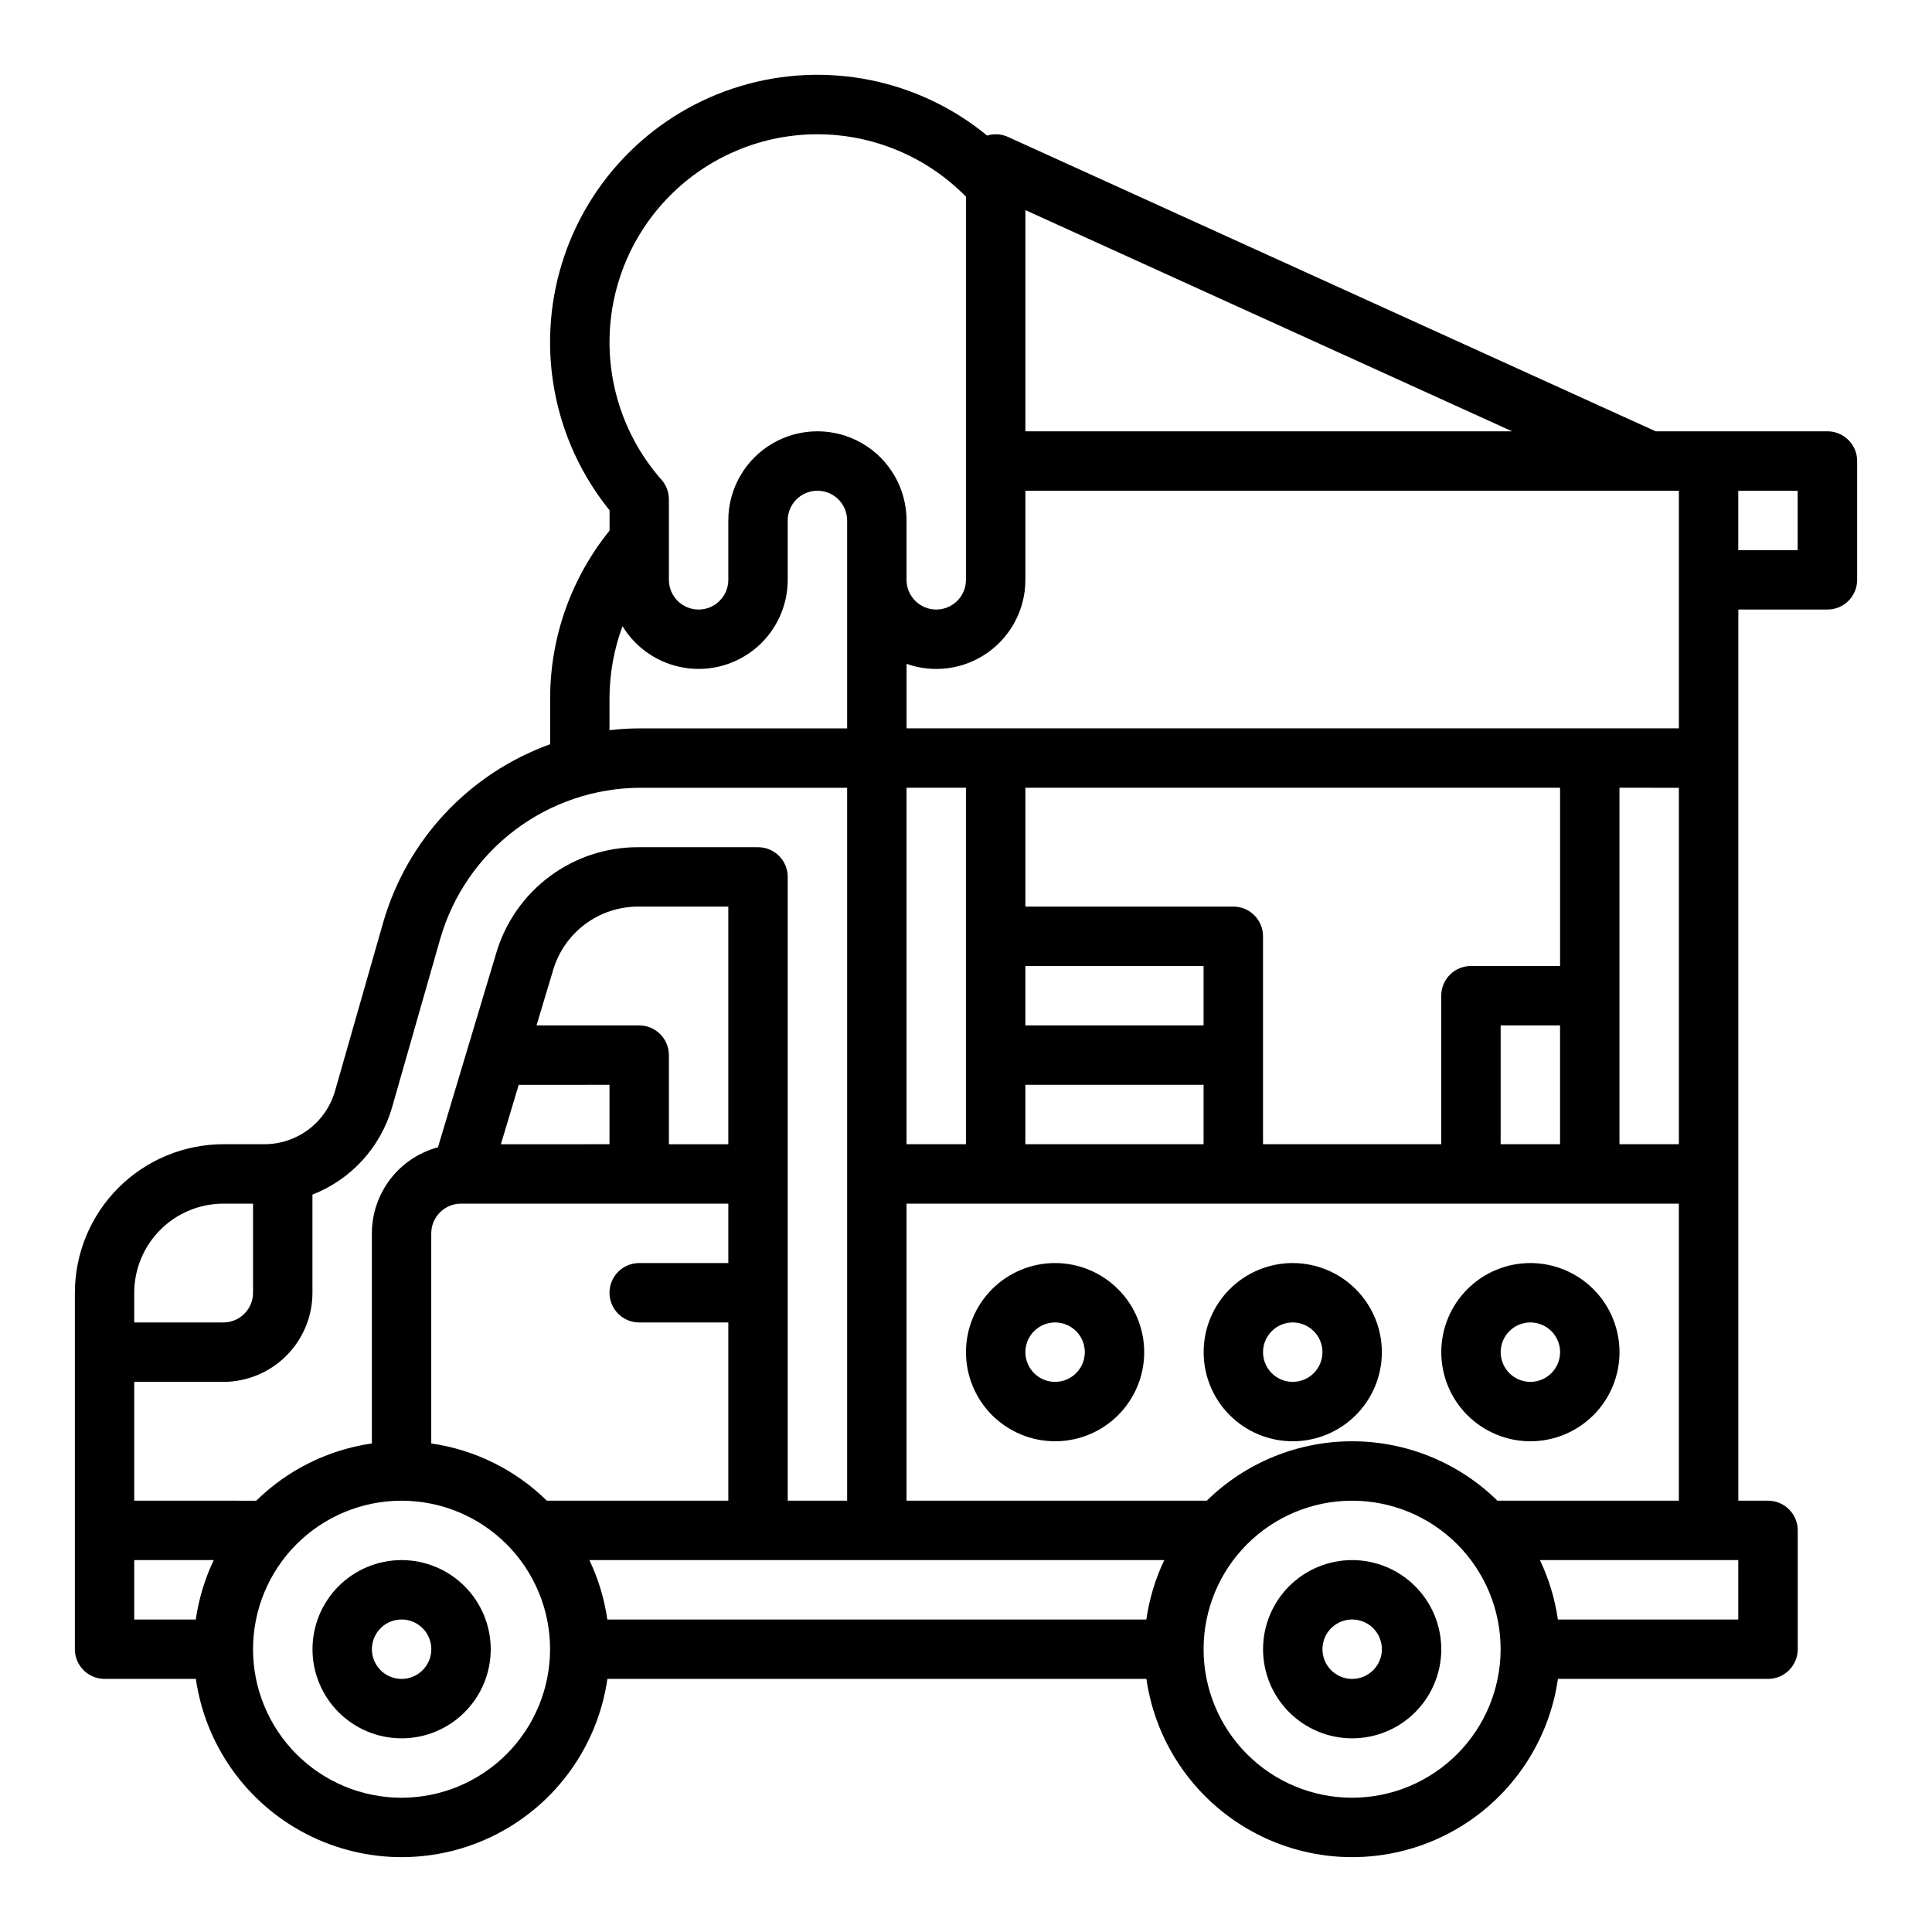 <?xml version="1.0" encoding="UTF-8"?>
<!-- Uploaded to: ICON Repo, www.svgrepo.com, Generator: ICON Repo Mixer Tools -->
<svg fill="#000000" width="800px" height="800px" version="1.1" viewBox="144 144 512 512" xmlns="http://www.w3.org/2000/svg">
 <g>
  <path d="m250.43 557.44c-6.262 0-12.27 2.488-16.699 6.918-4.43 4.43-6.918 10.438-6.918 16.699 0 6.266 2.488 12.27 6.918 16.699 4.43 4.43 10.438 6.918 16.699 6.918 6.266 0 12.27-2.488 16.699-6.918 4.43-4.43 6.918-10.434 6.918-16.699-0.008-6.262-2.5-12.262-6.926-16.691-4.426-4.426-10.43-6.918-16.691-6.926zm0 31.488c-3.184 0-6.055-1.918-7.273-4.859s-0.543-6.328 1.707-8.578 5.637-2.926 8.578-1.707 4.859 4.09 4.859 7.273c-0.004 4.348-3.523 7.867-7.871 7.871z"/>
  <path d="m502.34 557.44c-6.266 0-12.27 2.488-16.699 6.918-4.43 4.43-6.918 10.438-6.918 16.699 0 6.266 2.488 12.27 6.918 16.699 4.43 4.43 10.434 6.918 16.699 6.918 6.262 0 12.27-2.488 16.699-6.918 4.426-4.43 6.914-10.434 6.914-16.699-0.004-6.262-2.496-12.262-6.922-16.691-4.43-4.426-10.43-6.918-16.691-6.926zm0 31.488c-3.184 0-6.055-1.918-7.273-4.859s-0.547-6.328 1.707-8.578c2.25-2.25 5.637-2.926 8.578-1.707s4.859 4.09 4.859 7.273c-0.004 4.348-3.527 7.867-7.871 7.871z"/>
  <path d="m628.29 258.3h-45.527l-171.63-78.012c-1.742-0.789-3.707-0.918-5.535-0.359-18.242-14.988-42.746-19.902-65.355-13.113-22.609 6.793-40.352 24.398-47.316 46.957-6.961 22.555-2.234 47.098 12.613 65.453v5.391c-10.195 12.602-15.754 28.324-15.746 44.531v12.082c-21.449 7.731-37.898 25.273-44.23 47.18l-12.793 44.762v-0.004c-1.168 4.043-3.617 7.598-6.977 10.133-3.359 2.535-7.449 3.914-11.66 3.93h-10.93c-10.438 0.012-20.441 4.164-27.82 11.543-7.379 7.379-11.531 17.383-11.543 27.816v94.465c0 2.09 0.832 4.09 2.309 5.566 1.477 1.477 3.477 2.305 5.566 2.305h24.188c2.543 17.637 13.453 32.953 29.293 41.113 15.836 8.164 34.641 8.164 50.48 0 15.836-8.16 26.75-23.477 29.289-41.113h142.84c2.543 17.637 13.457 32.953 29.293 41.113 15.836 8.164 34.645 8.164 50.48 0 15.84-8.16 26.75-23.477 29.293-41.113h55.676c2.09 0 4.09-0.828 5.566-2.305 1.477-1.477 2.305-3.477 2.305-5.566v-31.488c0-2.086-0.828-4.09-2.305-5.566s-3.477-2.305-5.566-2.305h-7.871v-236.16h23.617c2.086 0 4.09-0.832 5.566-2.305 1.473-1.477 2.305-3.481 2.305-5.566v-31.488c0-2.09-0.832-4.09-2.305-5.566-1.477-1.477-3.481-2.309-5.566-2.309zm-212.55-58.621 128.97 58.621h-128.97zm0 97.984v-23.617h173.18v62.977h-204.67v-17.098c7.227 2.559 15.25 1.449 21.508-2.981 6.262-4.426 9.984-11.617 9.98-19.281zm173.18 55.105v94.465l-15.742-0.004v-94.465zm-55.105 47.23h0.004c-4.348 0-7.875 3.523-7.875 7.871v39.359h-47.23v-55.105c0-2.086-0.828-4.09-2.305-5.566-1.477-1.477-3.481-2.305-5.566-2.305h-55.105v-31.488h141.7v47.23zm23.617 15.742v31.488h-15.742v-31.488zm-141.7 0v-15.742h47.23v15.742zm47.23 15.742v15.742l-47.23 0.004v-15.742zm-62.977-78.719v94.465h-15.742v-94.465zm-39.359-173.18c14.809 0.008 28.992 5.965 39.363 16.539v101.54c0 4.348-3.527 7.871-7.875 7.871s-7.871-3.523-7.871-7.871v-15.746c0-8.438-4.5-16.234-11.809-20.453-7.305-4.219-16.309-4.219-23.613 0-7.309 4.219-11.809 12.016-11.809 20.453v15.746c0 4.348-3.527 7.871-7.875 7.871-4.348 0-7.871-3.523-7.871-7.871v-21.316c0.004-1.918-0.695-3.773-1.969-5.215-9.398-10.664-14.312-24.547-13.719-38.746 0.594-14.203 6.656-27.625 16.914-37.465 10.258-9.84 23.922-15.336 38.133-15.34zm-55.102 149.57c0-6.555 1.168-13.059 3.453-19.203 3.598 5.902 9.602 9.93 16.43 11.023 6.824 1.094 13.789-0.859 19.051-5.344s8.293-11.051 8.297-17.961v-15.746c0-4.348 3.523-7.871 7.871-7.871 4.348 0 7.875 3.523 7.875 7.871v55.105h-54.828c-2.727 0-5.445 0.164-8.148 0.484zm-125.95 157.44c0.008-6.262 2.496-12.262 6.926-16.691 4.426-4.426 10.43-6.918 16.691-6.922h7.871v23.617-0.004c-0.004 4.348-3.527 7.867-7.871 7.871h-23.617zm16.316 86.594h-16.316v-15.746h21.07c-2.371 4.981-3.973 10.289-4.754 15.746zm-16.316-31.488v-31.488h23.617c6.262-0.008 12.262-2.496 16.691-6.926 4.426-4.426 6.918-10.43 6.922-16.691v-26.012c10.242-3.992 18.039-12.523 21.09-23.082l12.793-44.762c3.324-11.496 10.285-21.605 19.836-28.809 9.555-7.207 21.184-11.121 33.152-11.16h54.828v188.93h-15.746v-165.31c0-2.09-0.828-4.09-2.305-5.566-1.477-1.477-3.481-2.305-5.566-2.305h-31.676c-8.473-0.039-16.73 2.676-23.527 7.734-6.801 5.059-11.773 12.188-14.168 20.312l-15.449 51.477c-5.023 1.348-9.457 4.312-12.625 8.438-3.164 4.125-4.883 9.176-4.891 14.375v55.676c-11.566 1.672-22.301 6.984-30.641 15.172zm133.82-125.95h-27.207l4.398-14.66c1.441-4.879 4.422-9.156 8.504-12.188 4.078-3.035 9.031-4.664 14.117-4.641h23.805v62.977h-15.746v-23.617c0-2.086-0.828-4.09-2.305-5.566-1.477-1.477-3.481-2.305-5.566-2.305zm-7.871 15.742v15.742l-28.781 0.004 4.723-15.742zm-55.105 188.93c-10.438 0-20.449-4.144-27.832-11.527-7.379-7.383-11.527-17.395-11.527-27.832s4.148-20.449 11.527-27.832c7.383-7.379 17.395-11.527 27.832-11.527s20.449 4.148 27.832 11.527c7.383 7.383 11.527 17.395 11.527 27.832-0.012 10.438-4.16 20.441-11.539 27.82s-17.383 11.527-27.82 11.539zm38.512-78.719c-8.34-8.188-19.074-13.5-30.641-15.172v-55.676c0.008-4.348 3.527-7.867 7.875-7.871h70.848v15.742h-23.617c-4.348 0-7.871 3.523-7.871 7.871s3.523 7.871 7.871 7.871h23.617v47.23zm158.86 31.488h-142.84c-0.781-5.457-2.383-10.766-4.754-15.746h152.35c-2.371 4.981-3.973 10.289-4.758 15.746zm54.535 47.23c-10.441 0-20.453-4.144-27.832-11.527-7.383-7.383-11.527-17.395-11.527-27.832s4.144-20.449 11.527-27.832c7.379-7.379 17.391-11.527 27.832-11.527 10.438 0 20.449 4.148 27.832 11.527 7.379 7.383 11.527 17.395 11.527 27.832-0.012 10.438-4.164 20.441-11.543 27.82s-17.383 11.527-27.816 11.539zm38.512-78.719c-10.281-10.09-24.109-15.746-38.512-15.746-14.406 0-28.234 5.656-38.512 15.746h-79.57v-78.719h204.67v78.719zm63.824 31.488h-47.805c-0.781-5.457-2.387-10.766-4.754-15.746h52.559zm15.742-283.39h-15.742v-15.742h15.742z"/>
  <path d="m423.61 478.72c-6.262 0-12.27 2.488-16.699 6.918-4.426 4.43-6.914 10.434-6.914 16.699 0 6.262 2.488 12.27 6.914 16.699 4.43 4.426 10.438 6.914 16.699 6.914 6.266 0 12.273-2.488 16.699-6.914 4.43-4.43 6.918-10.438 6.918-16.699-0.008-6.262-2.496-12.266-6.926-16.691-4.426-4.43-10.43-6.918-16.691-6.926zm0 31.488c-3.184 0-6.055-1.918-7.273-4.859-1.215-2.941-0.543-6.328 1.707-8.578 2.254-2.254 5.637-2.926 8.582-1.707 2.941 1.219 4.859 4.09 4.859 7.273-0.008 4.344-3.527 7.867-7.875 7.871z"/>
  <path d="m486.59 478.72c-6.262 0-12.27 2.488-16.699 6.918-4.43 4.43-6.914 10.434-6.914 16.699 0 6.262 2.484 12.27 6.914 16.699 4.43 4.426 10.438 6.914 16.699 6.914 6.266 0 12.27-2.488 16.699-6.914 4.43-4.43 6.918-10.438 6.918-16.699-0.008-6.262-2.496-12.266-6.926-16.691-4.426-4.43-10.43-6.918-16.691-6.926zm0 31.488c-3.184 0-6.055-1.918-7.273-4.859s-0.543-6.328 1.707-8.578c2.254-2.254 5.637-2.926 8.578-1.707 2.941 1.219 4.859 4.09 4.859 7.273-0.004 4.344-3.523 7.867-7.871 7.871z"/>
  <path d="m549.57 478.72c-6.262 0-12.27 2.488-16.699 6.918-4.43 4.43-6.918 10.434-6.918 16.699 0 6.262 2.488 12.27 6.918 16.699 4.43 4.426 10.438 6.914 16.699 6.914 6.266 0 12.27-2.488 16.699-6.914 4.43-4.43 6.918-10.438 6.918-16.699-0.008-6.262-2.496-12.266-6.926-16.691-4.426-4.43-10.43-6.918-16.691-6.926zm0 31.488c-3.184 0-6.055-1.918-7.273-4.859s-0.543-6.328 1.707-8.578c2.254-2.254 5.637-2.926 8.578-1.707s4.859 4.09 4.859 7.273c-0.004 4.344-3.523 7.867-7.871 7.871z"/>
 </g>
</svg>